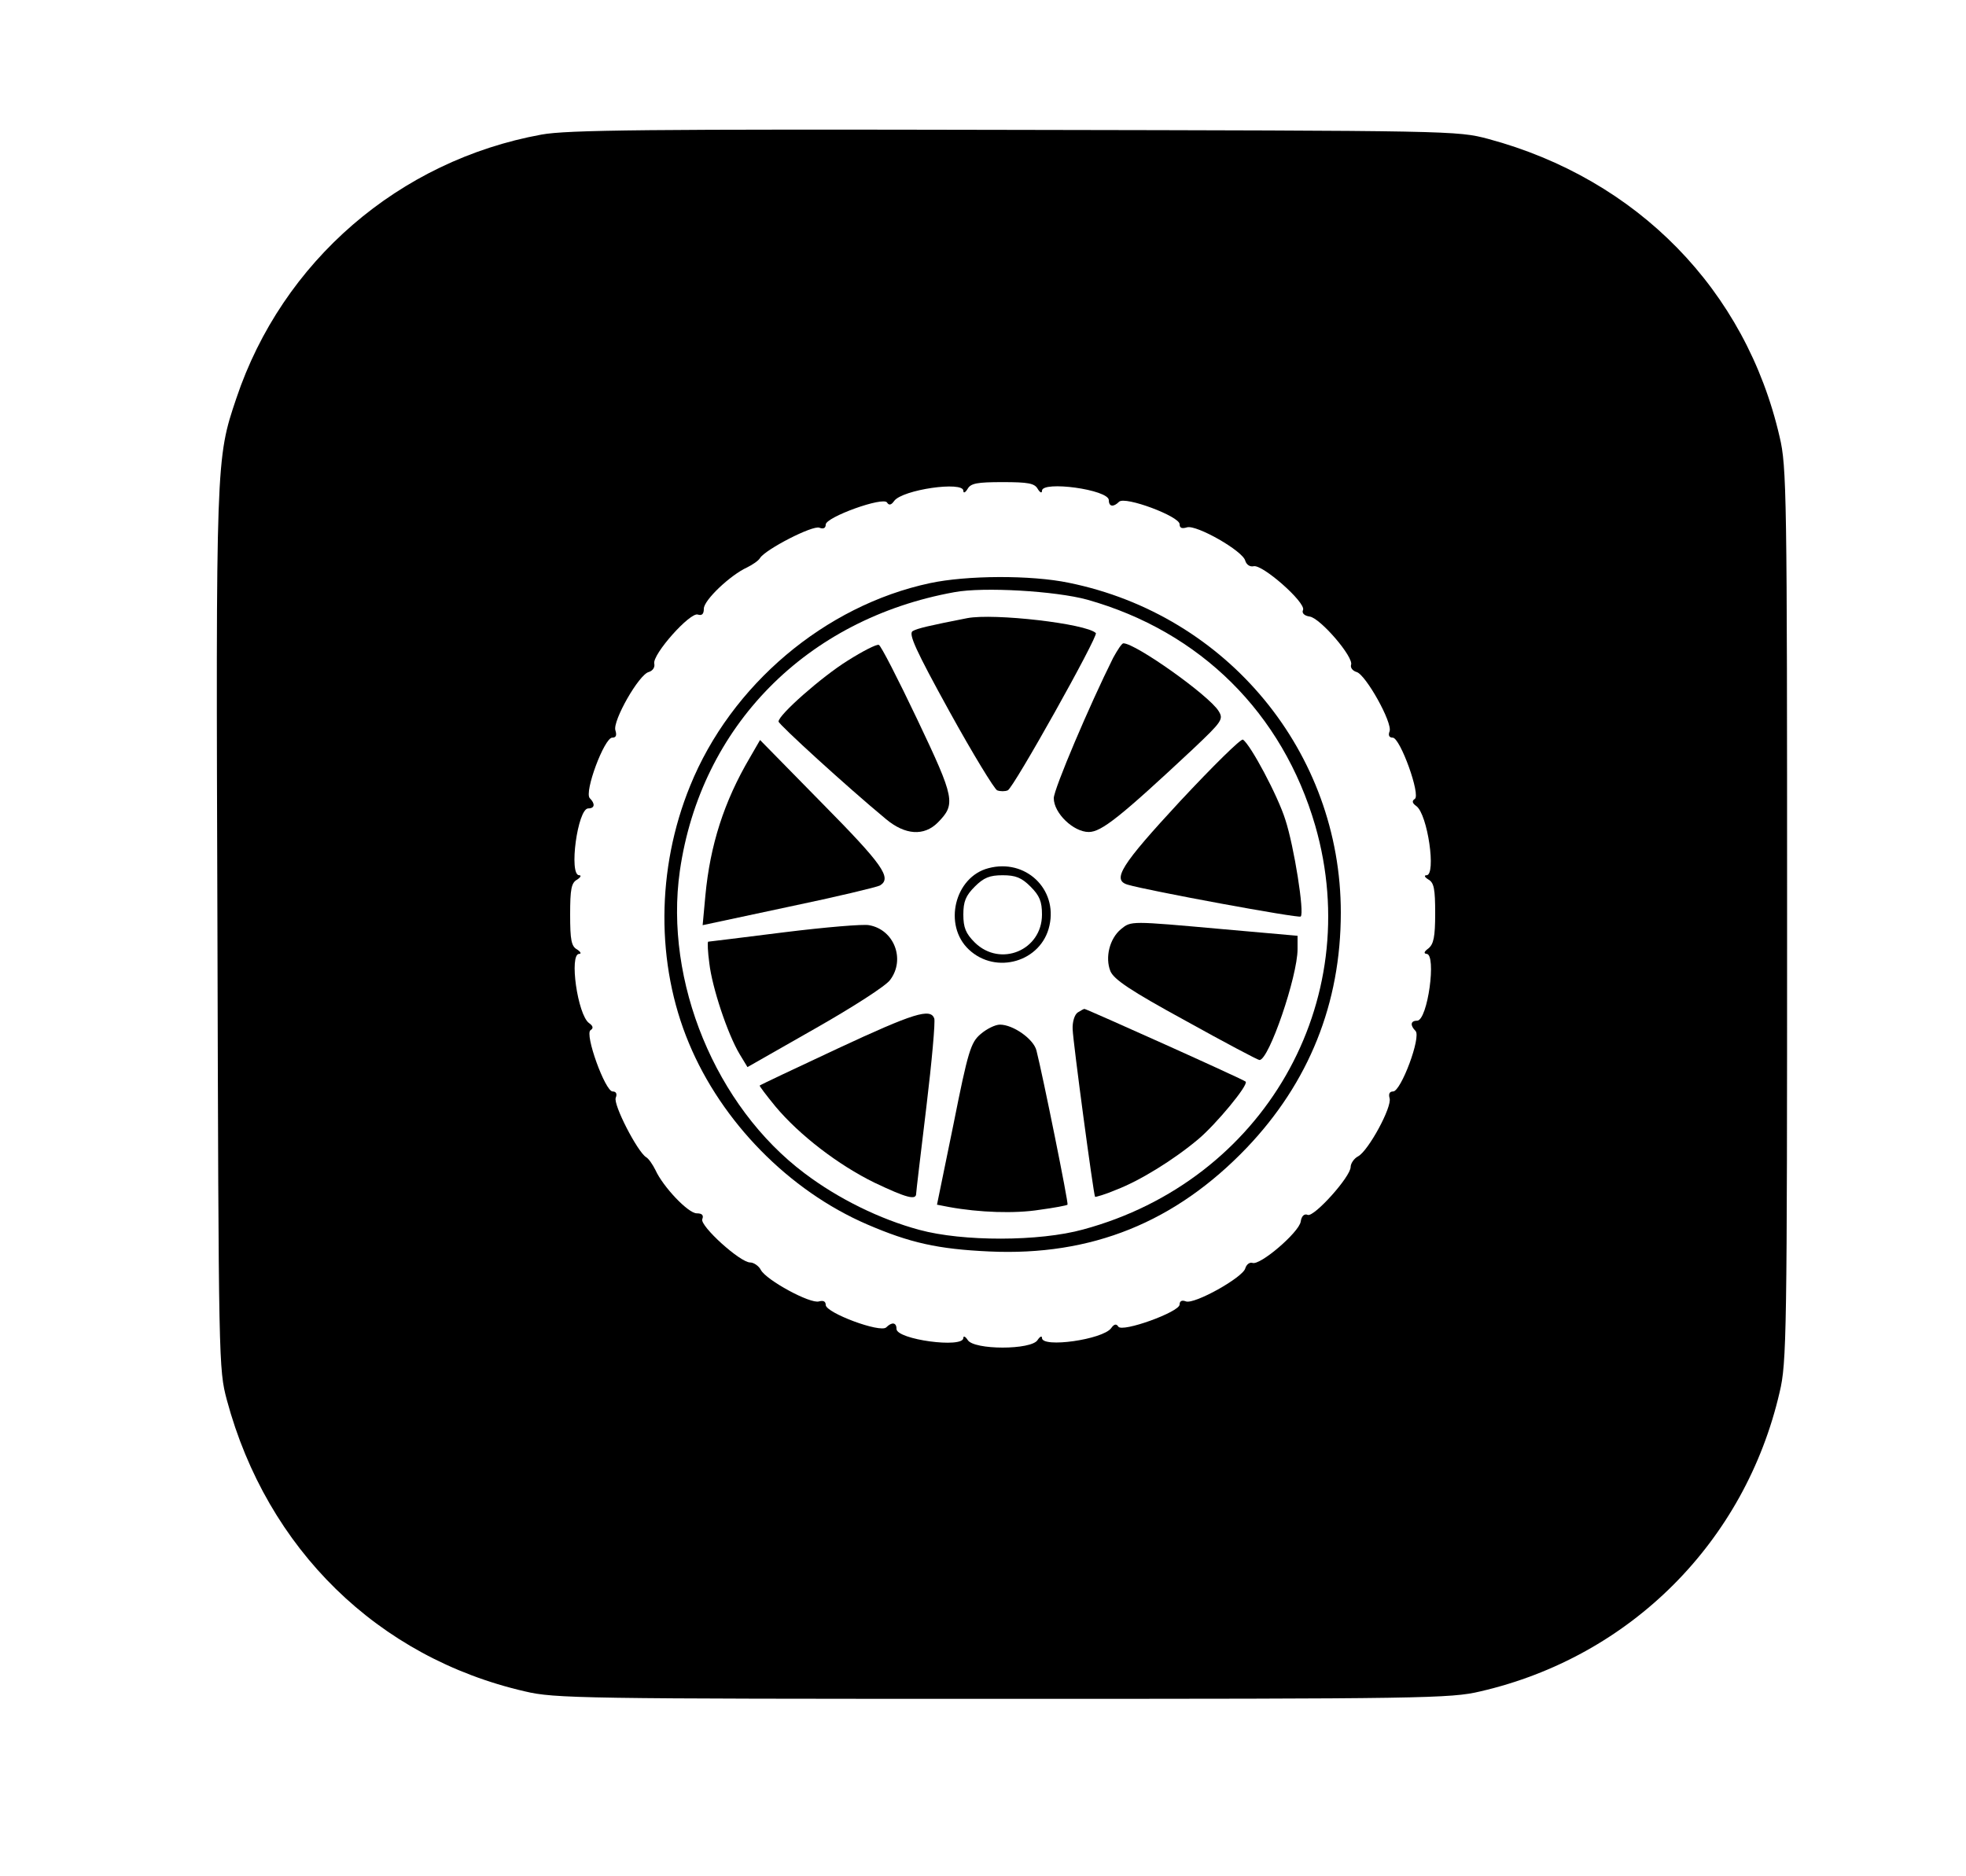 <?xml version="1.0" standalone="no"?>
<!DOCTYPE svg PUBLIC "-//W3C//DTD SVG 20010904//EN"
 "http://www.w3.org/TR/2001/REC-SVG-20010904/DTD/svg10.dtd">
<svg version="1.0" xmlns="http://www.w3.org/2000/svg"
 width="484pt" height="462pt" viewBox="0 0 500 462"
 preserveAspectRatio="xMidYMid meet" style="background-color:white">
<g transform="translate(0,462) scale(0.1,-0.1)"
fill="#000000" stroke="none">
<path d="M1377 4354 c-362 -66 -659 -322 -776 -671 -52 -154 -52 -155 -48
-1354 3 -1103 3 -1115 24 -1194 102 -379 384 -655 758 -741 75 -18 146 -19
1215 -19 1069 0 1140 1 1215 19 381 88 673 380 761 761 18 75 19 146 19 1215
0 1069 -1 1140 -19 1215 -86 374 -362 656 -741 758 -79 21 -89 21 -1205 23
-934 2 -1138 0 -1203 -12z m1262 -901 c6 -10 11 -12 11 -5 0 26 170 3 170 -24
0 -17 12 -18 26 -4 15 15 154 -37 154 -57 0 -10 6 -12 19 -8 24 7 142 -60 148
-85 3 -10 12 -16 21 -14 22 6 133 -92 126 -111 -4 -8 3 -15 17 -17 27 -4 113
-104 105 -123 -2 -7 4 -15 14 -18 23 -6 92 -129 84 -151 -4 -10 -1 -16 8 -16
19 0 72 -147 56 -156 -8 -5 -6 -11 4 -18 29 -21 51 -176 26 -176 -7 0 -5 -5 5
-11 14 -8 17 -24 17 -86 0 -60 -4 -78 -17 -89 -11 -8 -13 -13 -5 -14 26 0 3
-170 -24 -170 -17 0 -18 -12 -4 -26 15 -15 -37 -154 -57 -154 -9 0 -12 -6 -9
-17 7 -22 -54 -134 -80 -148 -10 -5 -19 -18 -19 -27 0 -25 -93 -128 -109 -122
-9 4 -16 -3 -18 -17 -4 -27 -104 -113 -123 -105 -7 2 -15 -4 -18 -14 -6 -23
-129 -92 -151 -84 -10 4 -16 1 -16 -8 0 -19 -147 -72 -156 -56 -5 8 -11 6 -18
-4 -21 -29 -176 -51 -176 -25 0 6 -5 4 -11 -5 -15 -26 -163 -26 -178 0 -6 9
-11 11 -11 5 0 -27 -170 -4 -170 23 0 17 -12 18 -26 4 -15 -15 -154 37 -154
57 0 9 -6 12 -17 9 -22 -7 -134 54 -148 80 -5 10 -18 19 -27 19 -26 0 -128 93
-122 110 4 10 0 15 -14 15 -22 0 -86 68 -105 110 -7 14 -17 29 -24 33 -22 14
-84 134 -77 151 4 10 1 16 -8 16 -19 0 -72 147 -56 156 8 5 6 11 -4 18 -29 21
-51 176 -25 176 6 0 4 5 -5 11 -15 8 -18 24 -18 89 0 65 3 81 18 89 9 6 11 11
5 11 -27 0 -4 170 23 170 17 0 18 12 4 26 -15 15 37 154 57 154 10 0 12 6 8
19 -7 24 60 142 85 148 10 3 16 12 14 21 -6 23 92 133 111 125 10 -3 15 1 15
15 0 22 68 86 110 105 14 7 29 17 33 24 14 22 134 84 151 77 10 -4 16 -1 16 8
0 19 147 72 156 56 5 -8 11 -6 18 4 21 29 176 51 176 26 0 -7 5 -5 11 5 8 14
24 17 89 17 65 0 81 -3 89 -17z"/>
<path d="M2365 3213 c-267 -57 -506 -259 -610 -516 -86 -211 -87 -453 -3 -654
83 -200 254 -375 453 -461 109 -47 180 -63 311 -69 260 -12 473 74 655 264
158 166 239 367 239 598 0 407 -288 757 -692 839 -96 20 -260 19 -353 -1z
m400 -42 c288 -81 497 -289 580 -575 129 -449 -132 -903 -590 -1027 -112 -31
-307 -31 -417 -1 -100 27 -206 79 -292 144 -226 170 -357 488 -317 769 53 368
322 641 698 709 74 14 258 3 338 -19z"/>
<path d="M2460 3124 c-97 -19 -127 -26 -139 -33 -11 -7 8 -49 94 -205 59 -107
114 -197 121 -200 8 -3 20 -3 27 0 14 5 231 393 224 400 -24 24 -259 51 -327
38z"/>
<path d="M2156 3016 c-66 -41 -176 -138 -176 -155 0 -7 174 -166 273 -248 49
-41 97 -44 132 -9 46 47 44 60 -52 262 -49 103 -93 189 -98 190 -6 2 -41 -16
-79 -40z"/>
<path d="M2831 3023 c-59 -118 -151 -334 -151 -357 0 -38 50 -86 89 -86 32 0
80 38 265 211 75 71 78 76 65 97 -25 40 -211 172 -242 172 -4 0 -15 -17 -26
-37z"/>
<path d="M3001 2658 c-150 -162 -174 -200 -133 -212 50 -15 435 -86 440 -81
10 9 -17 179 -39 246 -19 61 -89 192 -108 204 -5 3 -77 -68 -160 -157z"/>
<path d="M1907 2769 c-66 -112 -101 -223 -113 -350 l-7 -76 220 47 c120 25
224 50 231 54 31 19 7 53 -147 209 l-158 161 -26 -45z"/>
<path d="M2514 2488 c-86 -22 -116 -145 -50 -207 69 -65 185 -31 205 61 21 93
-61 171 -155 146z m107 -47 c23 -23 29 -38 29 -71 0 -91 -106 -135 -171 -71
-23 23 -29 38 -29 71 0 33 6 48 29 71 23 23 38 29 71 29 33 0 48 -6 71 -29z"/>
<path d="M1995 2325 c-104 -13 -192 -24 -194 -24 -2 -1 -1 -26 3 -55 7 -61 46
-179 77 -231 l20 -33 172 98 c95 54 181 109 191 124 39 52 10 128 -54 139 -14
3 -110 -5 -215 -18z"/>
<path d="M2851 2333 c-29 -24 -41 -72 -27 -107 9 -21 50 -49 191 -126 99 -55
184 -100 188 -100 24 -1 97 213 97 282 l0 34 -192 17 c-234 21 -231 21 -257 0z"/>
<path d="M2741 2121 c-8 -5 -14 -24 -13 -43 1 -32 53 -420 57 -426 1 -1 26 6
54 18 60 23 146 76 209 129 45 38 128 138 120 146 -4 5 -405 185 -410 185 -2
0 -9 -4 -17 -9z"/>
<path d="M2130 2029 c-107 -50 -196 -92 -198 -94 -1 -1 17 -25 40 -53 61 -73
160 -149 252 -194 82 -39 106 -45 106 -28 0 5 12 105 26 221 14 116 23 217 20
225 -10 26 -51 14 -246 -77z"/>
<path d="M2494 2066 c-25 -21 -32 -43 -69 -229 l-42 -205 31 -6 c77 -14 167
-17 230 -7 37 5 69 11 71 13 3 3 -63 329 -79 392 -7 29 -59 66 -93 66 -12 0
-34 -11 -49 -24z"/>
</g>
</svg>
